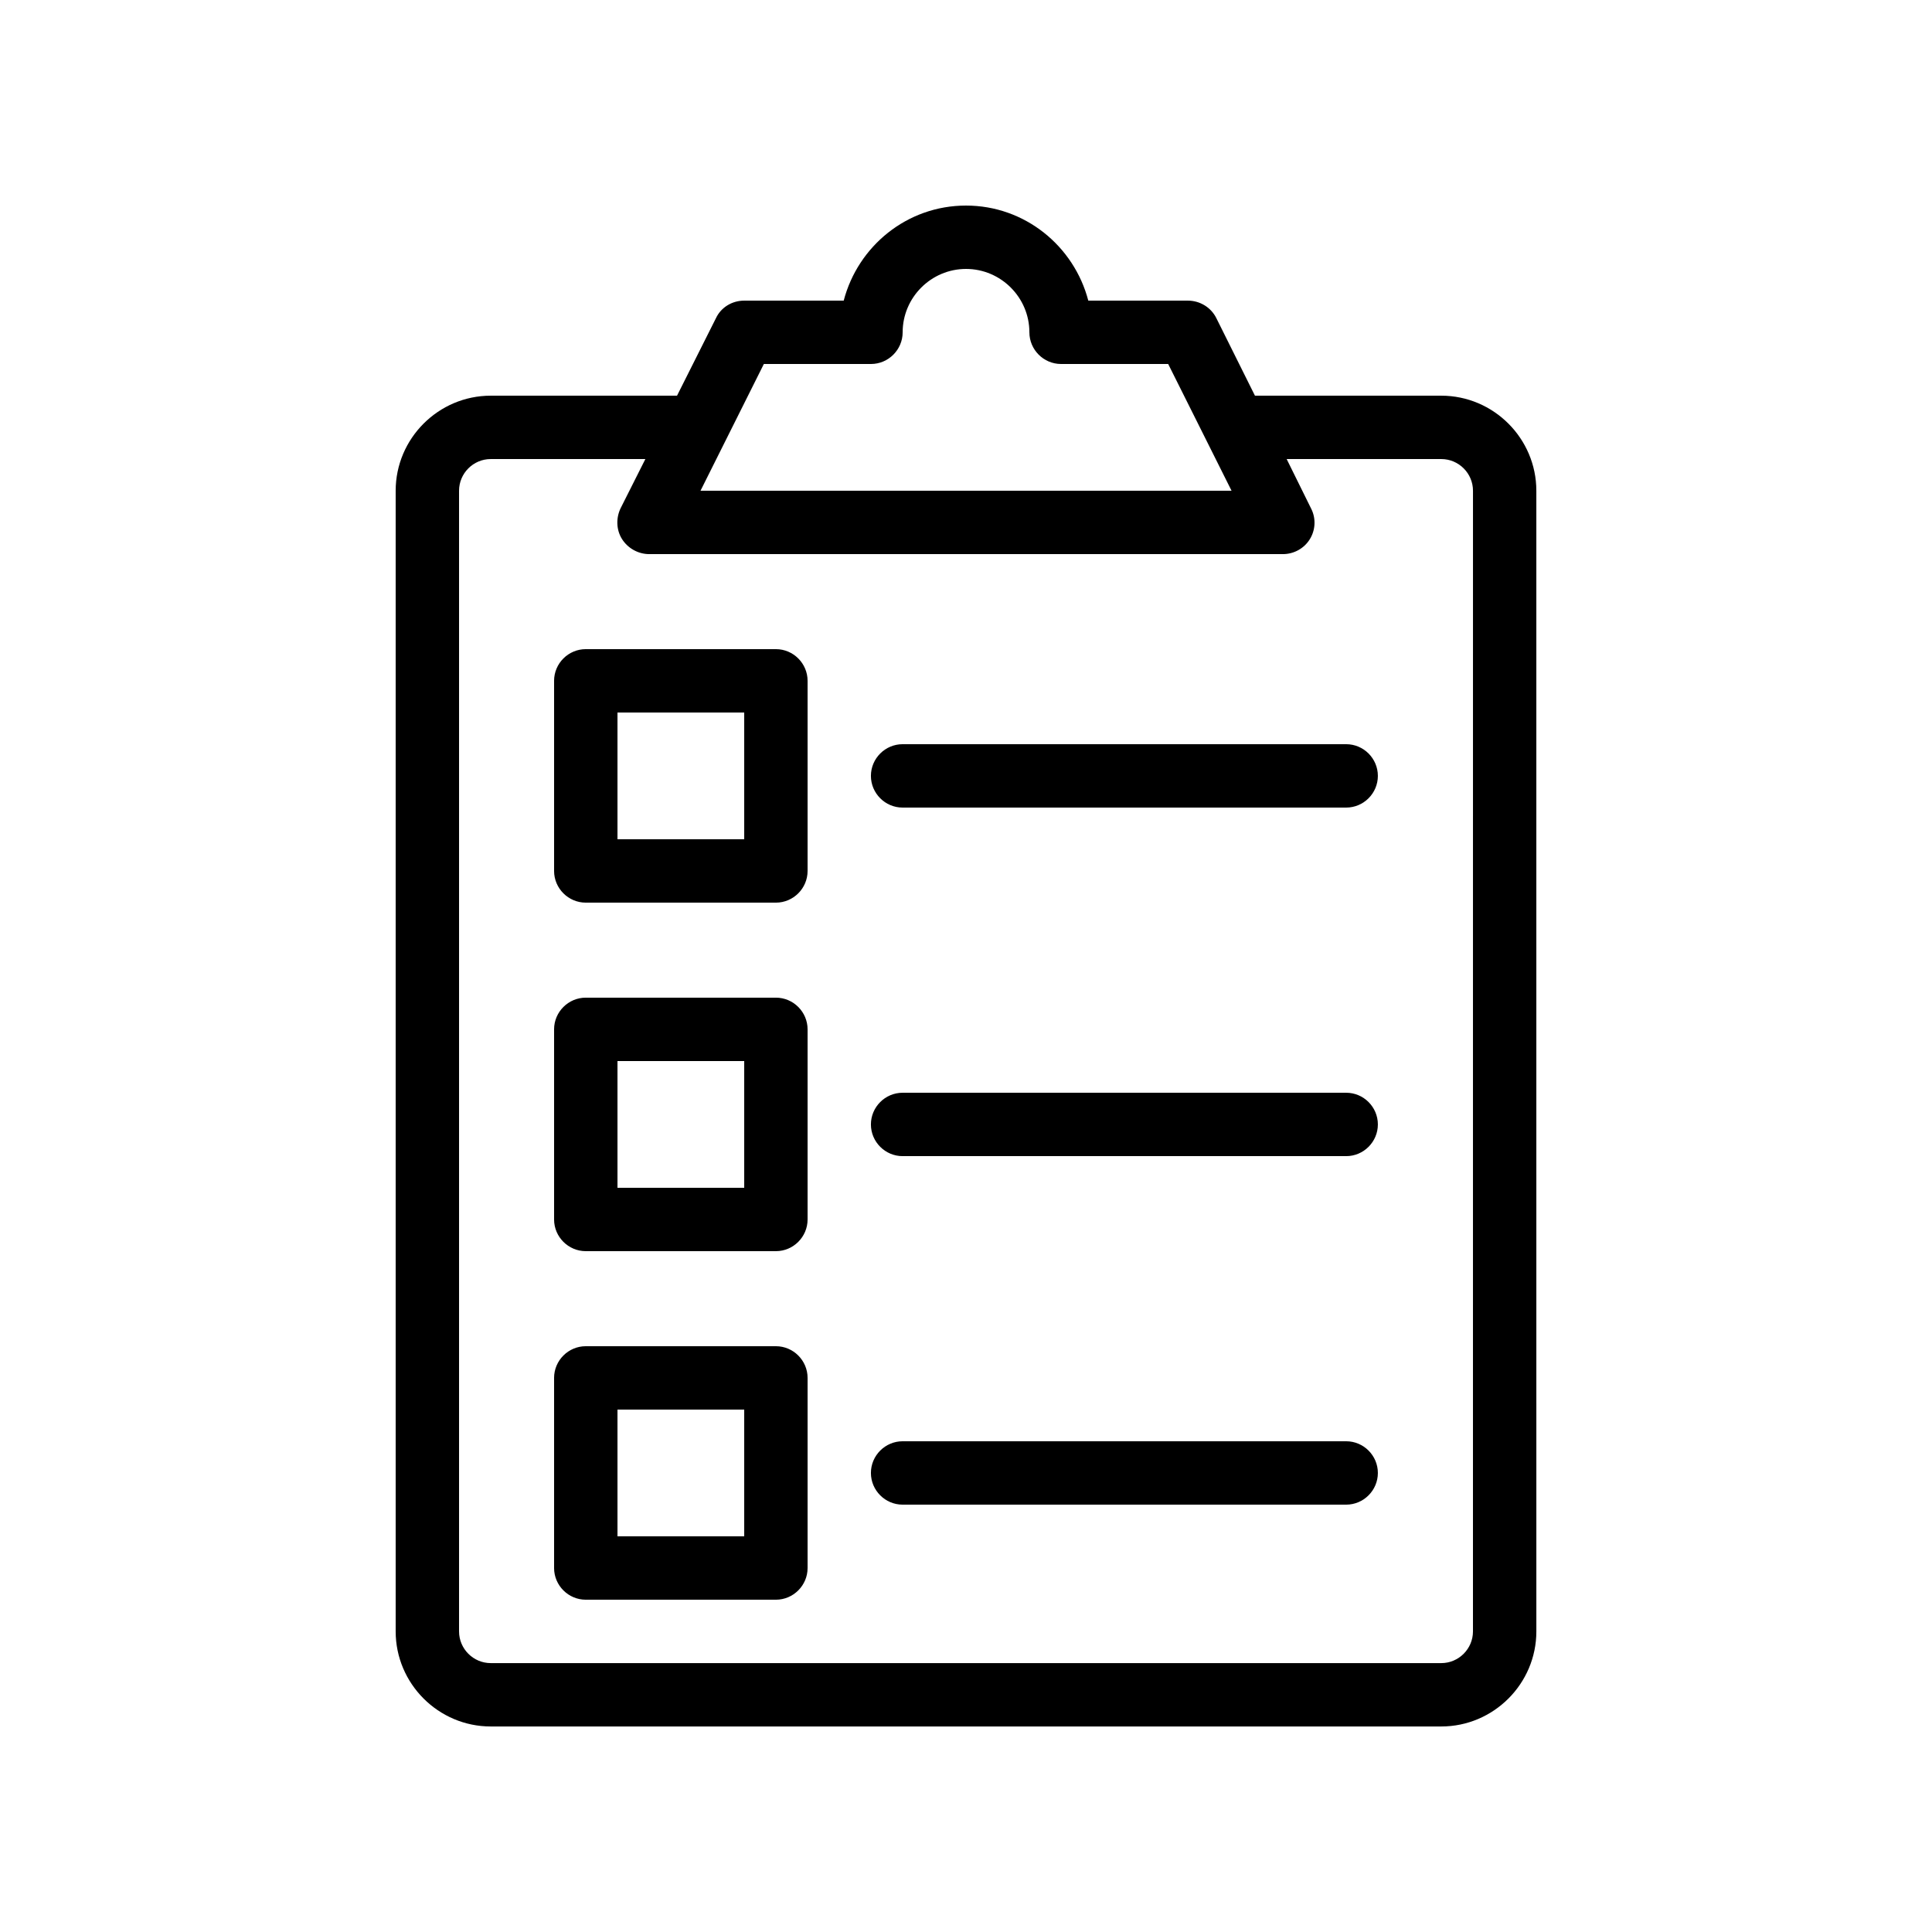 <?xml version="1.0" encoding="UTF-8"?>
<!-- Uploaded to: SVG Repo, www.svgrepo.com, Generator: SVG Repo Mixer Tools -->
<svg fill="#000000" width="800px" height="800px" version="1.1" viewBox="144 144 512 512" xmlns="http://www.w3.org/2000/svg">
 <g>
  <path d="m525.95 248.86h-49.375l-10.242-20.57c-1.426-2.856-4.363-4.621-7.555-4.621h-26.367c-3.777-14.441-16.793-25.191-32.41-25.191s-28.633 10.746-32.41 25.191h-26.367c-3.191 0-6.129 1.762-7.473 4.617l-10.332 20.574h-49.371c-13.855 0-25.191 11.336-25.191 25.191v302.29c0 13.855 11.336 25.191 25.191 25.191h251.91c13.855 0 25.191-11.336 25.191-25.191l-0.004-302.29c0-13.855-11.336-25.191-25.191-25.191zm-179.52-8.398h28.383c4.617 0 8.398-3.777 8.398-8.398 0-9.238 7.559-16.793 16.793-16.793 9.238 0 16.793 7.559 16.793 16.793 0 4.617 3.777 8.398 8.398 8.398h28.383l16.793 33.586-140.73 0.004zm187.92 335.88c0 4.617-3.777 8.398-8.398 8.398h-251.9c-4.617 0-8.398-3.777-8.398-8.398v-302.29c0-4.617 3.777-8.398 8.398-8.398h40.977l-6.551 13.016c-1.258 2.602-1.176 5.711 0.336 8.145 1.512 2.438 4.281 4.031 7.223 4.031h167.94c2.938 0 5.625-1.512 7.137-3.945 1.512-2.434 1.68-5.543 0.336-8.145l-6.469-13.102h40.977c4.617 0 8.398 3.777 8.398 8.398z"/>
  <path d="m349.62 316.03h-50.383c-4.617 0-8.398 3.777-8.398 8.398v50.383c0 4.617 3.777 8.398 8.398 8.398h50.383c4.617 0 8.398-3.777 8.398-8.398v-50.383c0-4.621-3.781-8.398-8.398-8.398zm-8.395 50.379h-33.586v-33.586h33.586z"/>
  <path d="m500.76 341.22h-117.56c-4.617 0-8.398 3.777-8.398 8.398 0 4.617 3.777 8.398 8.398 8.398h117.55c4.617 0 8.398-3.777 8.398-8.398s-3.777-8.398-8.395-8.398z"/>
  <path d="m349.62 408.39h-50.383c-4.617 0-8.398 3.777-8.398 8.398v50.383c0 4.617 3.777 8.398 8.398 8.398h50.383c4.617 0 8.398-3.777 8.398-8.398v-50.383c0-4.617-3.781-8.398-8.398-8.398zm-8.395 50.383h-33.586v-33.586h33.586z"/>
  <path d="m500.76 433.59h-117.56c-4.617 0-8.398 3.777-8.398 8.398 0 4.617 3.777 8.398 8.398 8.398h117.55c4.617 0 8.398-3.777 8.398-8.398s-3.777-8.398-8.395-8.398z"/>
  <path d="m349.62 500.76h-50.383c-4.617 0-8.398 3.777-8.398 8.398v50.383c0 4.617 3.777 8.398 8.398 8.398h50.383c4.617 0 8.398-3.777 8.398-8.398v-50.383c0-4.621-3.781-8.398-8.398-8.398zm-8.395 50.379h-33.586v-33.586h33.586z"/>
  <path d="m500.76 525.95h-117.56c-4.617 0-8.398 3.777-8.398 8.398 0 4.617 3.777 8.398 8.398 8.398h117.55c4.617 0 8.398-3.777 8.398-8.398 0-4.617-3.777-8.398-8.395-8.398z"/>
 </g>
</svg>